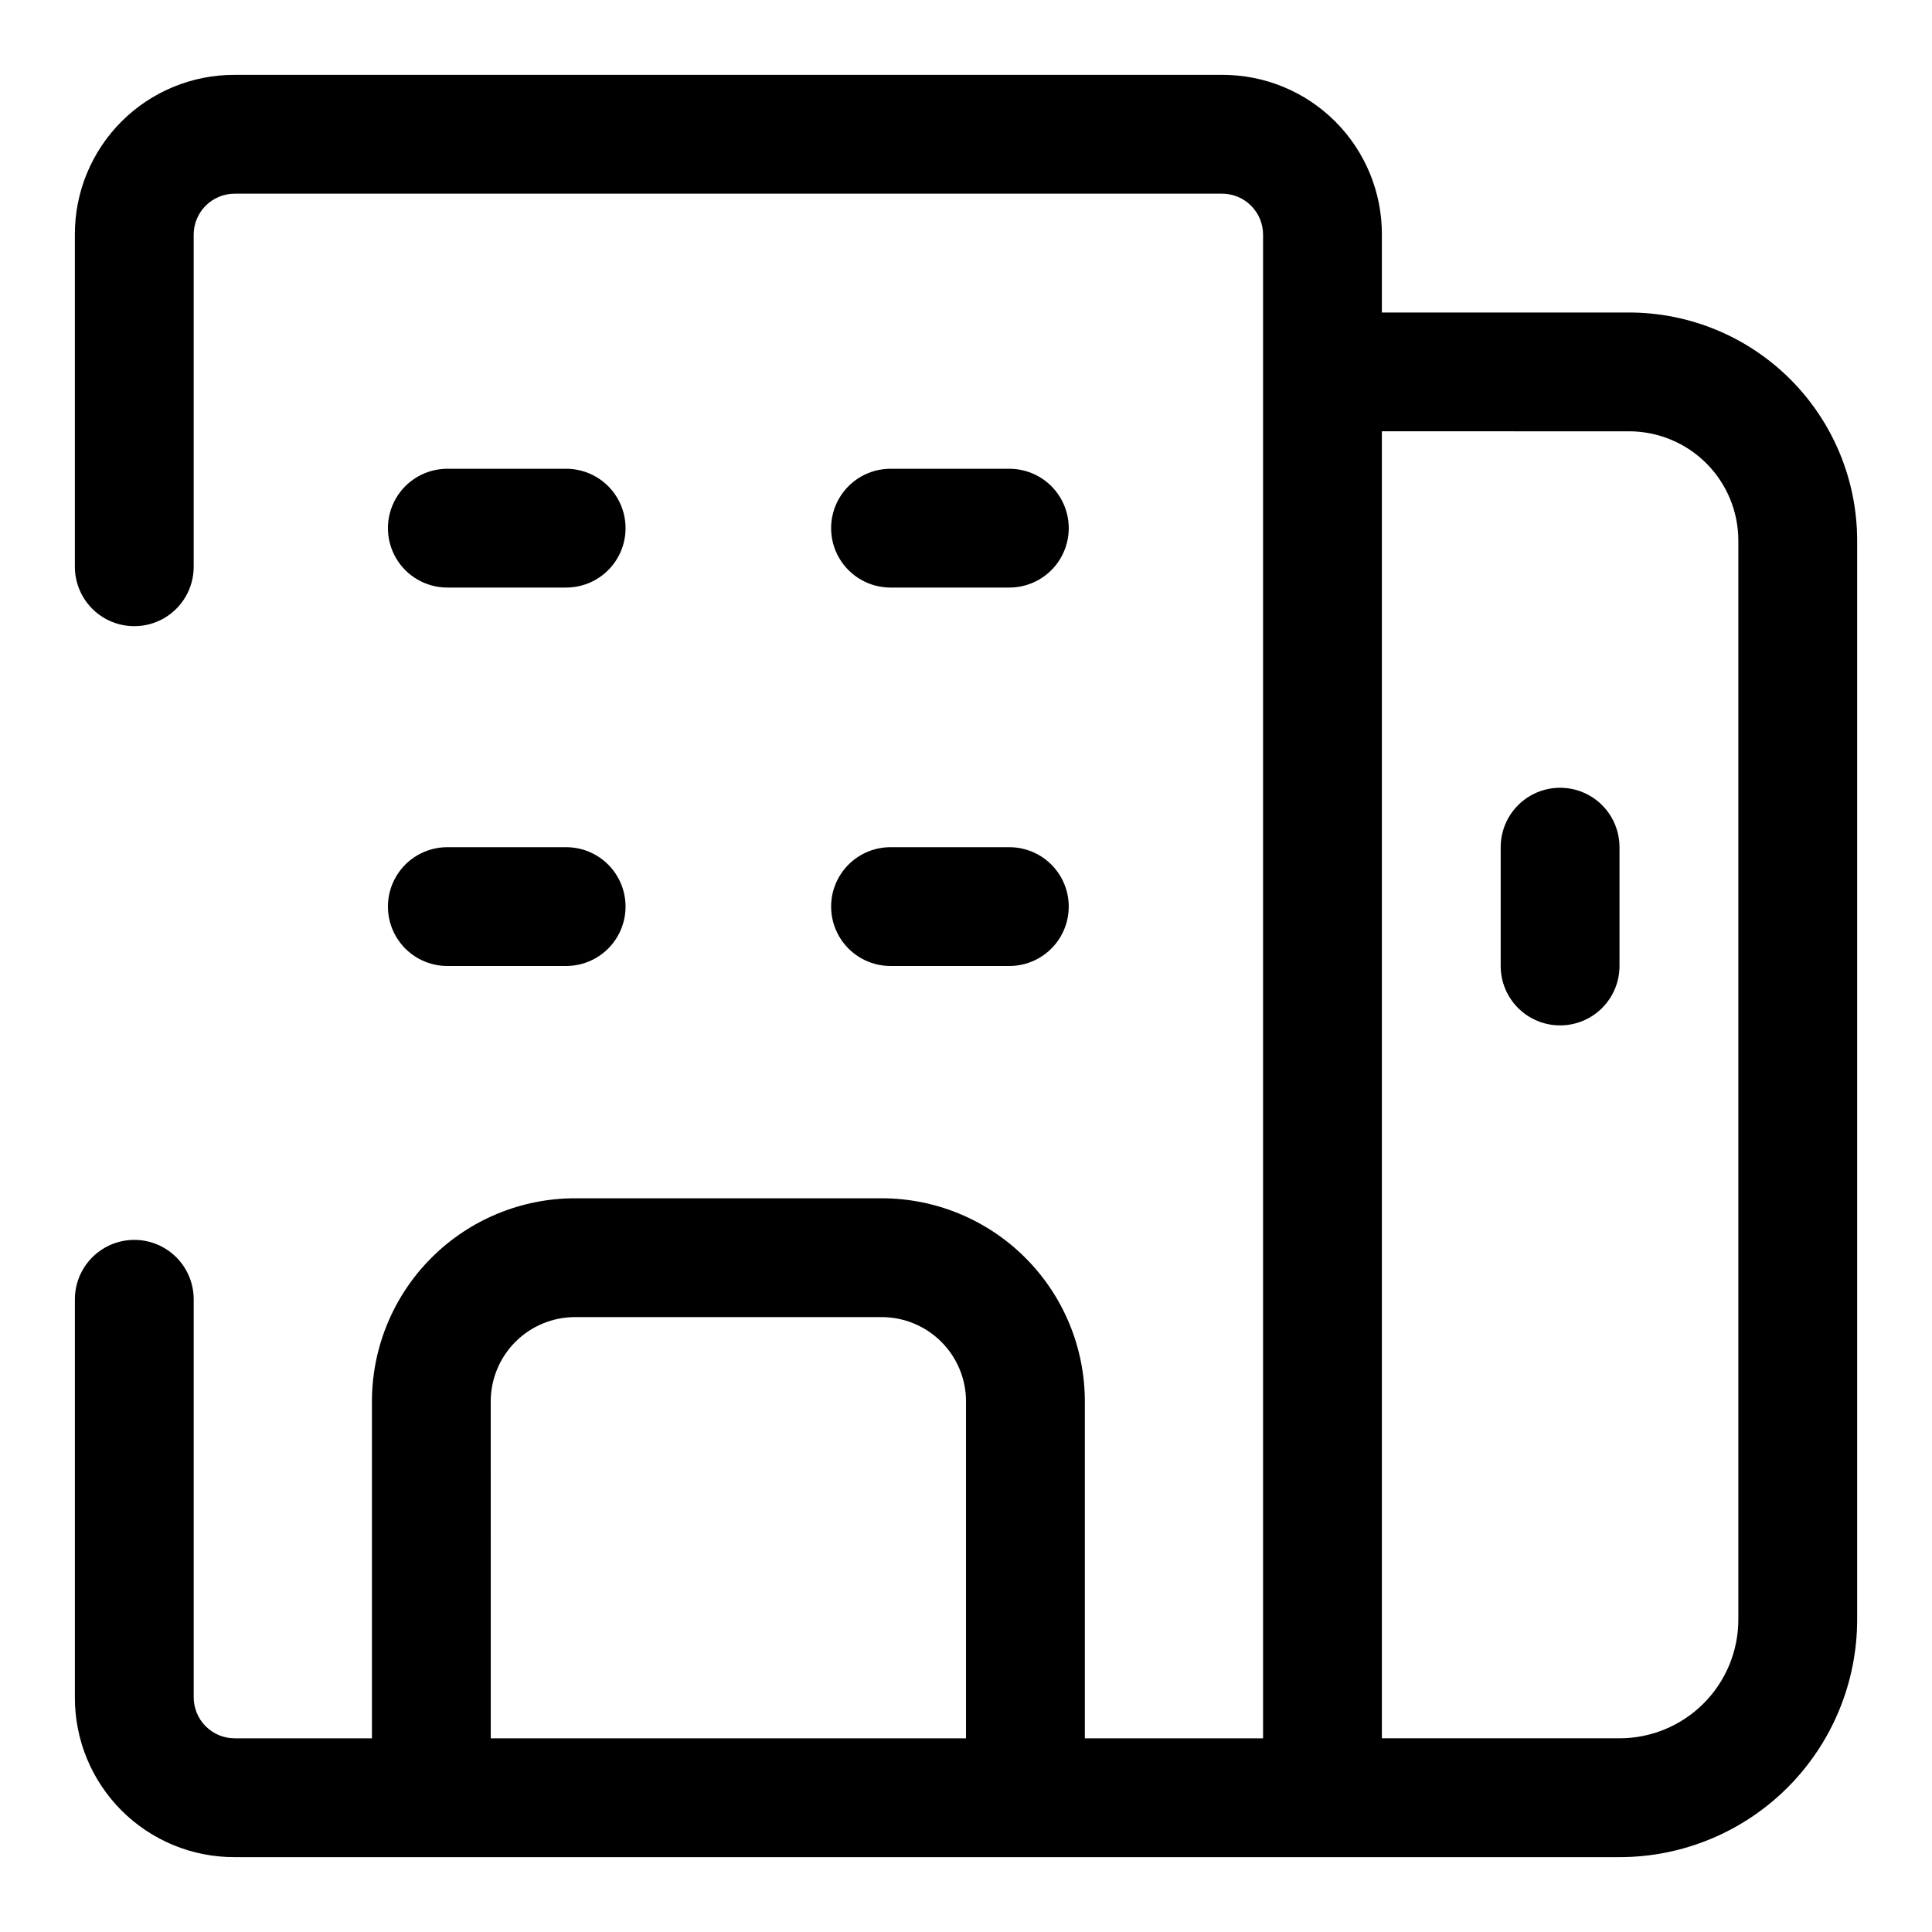 <?xml version="1.0" encoding="UTF-8"?>
<!-- Uploaded to: ICON Repo, www.iconrepo.com, Generator: ICON Repo Mixer Tools -->
<svg fill="#000000" width="800px" height="800px" version="1.1" viewBox="144 144 512 512" xmlns="http://www.w3.org/2000/svg">
 <g>
  <path d="m206.19 636.16h367c16.703 0 32.719-6.637 44.531-18.445 11.809-11.812 18.445-27.828 18.445-44.531v-285.91c0-16.031-6.371-31.41-17.707-42.75-11.34-11.336-26.719-17.707-42.75-17.707h-65.496v-20.625c0.043-11.242-4.406-22.039-12.359-29.992-7.949-7.949-18.746-12.398-29.992-12.359h-261.67c-11.242-0.039-22.039 4.41-29.992 12.359-7.949 7.953-12.398 18.75-12.359 29.992v88.012c0 5.625 3.004 10.82 7.875 13.633 4.871 2.812 10.871 2.812 15.742 0s7.871-8.008 7.871-13.633v-88.012c0-5.996 4.867-10.863 10.863-10.863h261.67c6 0 10.863 4.867 10.863 10.863v398.48h-47.23v-89.27c0-14.281-5.676-27.977-15.773-38.074s-23.793-15.77-38.074-15.77h-81.238c-14.281 0-27.977 5.672-38.074 15.77s-15.77 23.793-15.77 38.074v89.27h-36.371c-2.879 0-5.641-1.145-7.68-3.184-2.039-2.035-3.184-4.801-3.184-7.68v-105.48c0-5.625-3-10.824-7.871-13.637s-10.871-2.812-15.742 0c-4.871 2.812-7.875 8.012-7.875 13.637v105.48c-0.039 11.246 4.41 22.039 12.359 29.992 7.953 7.953 18.75 12.402 29.992 12.359zm369.52-377.86c7.684 0 15.051 3.055 20.484 8.484 5.43 5.434 8.484 12.805 8.484 20.484v285.91c0 8.352-3.316 16.359-9.223 22.266s-13.914 9.223-22.266 9.223h-62.977v-346.37zm-301.66 257.1c0-5.93 2.356-11.617 6.547-15.809s9.879-6.547 15.809-6.547h81.238c5.93 0 11.617 2.356 15.809 6.547 4.195 4.191 6.551 9.879 6.551 15.809v89.27h-125.95z"/>
  <path d="m262.55 400h31.488c5.621 0 10.82-3.004 13.633-7.875s2.812-10.871 0-15.742c-2.812-4.871-8.012-7.871-13.633-7.871h-31.488c-5.625 0-10.824 3-13.637 7.871-2.812 4.871-2.812 10.871 0 15.742s8.012 7.875 13.637 7.875z"/>
  <path d="m380 400h31.488c5.625 0 10.82-3.004 13.633-7.875s2.812-10.871 0-15.742c-2.812-4.871-8.008-7.871-13.633-7.871h-31.488c-5.625 0-10.824 3-13.637 7.871-2.812 4.871-2.812 10.871 0 15.742s8.012 7.875 13.637 7.875z"/>
  <path d="m557.44 415.74c4.176 0 8.18-1.66 11.133-4.609 2.953-2.953 4.613-6.957 4.613-11.133v-31.488c0-5.625-3-10.824-7.871-13.637s-10.875-2.812-15.746 0-7.871 8.012-7.871 13.637v31.488c0 4.176 1.66 8.18 4.609 11.133 2.953 2.949 6.957 4.609 11.133 4.609z"/>
  <path d="m262.55 299.71h31.488c5.621 0 10.82-3 13.633-7.871 2.812-4.871 2.812-10.871 0-15.742s-8.012-7.871-13.633-7.871h-31.488c-5.625 0-10.824 3-13.637 7.871s-2.812 10.871 0 15.742c2.812 4.871 8.012 7.871 13.637 7.871z"/>
  <path d="m380 299.71h31.488c5.625 0 10.82-3 13.633-7.871 2.812-4.871 2.812-10.871 0-15.742s-8.008-7.871-13.633-7.871h-31.488c-5.625 0-10.824 3-13.637 7.871s-2.812 10.871 0 15.742c2.812 4.871 8.012 7.871 13.637 7.871z"/>
 </g>
</svg>